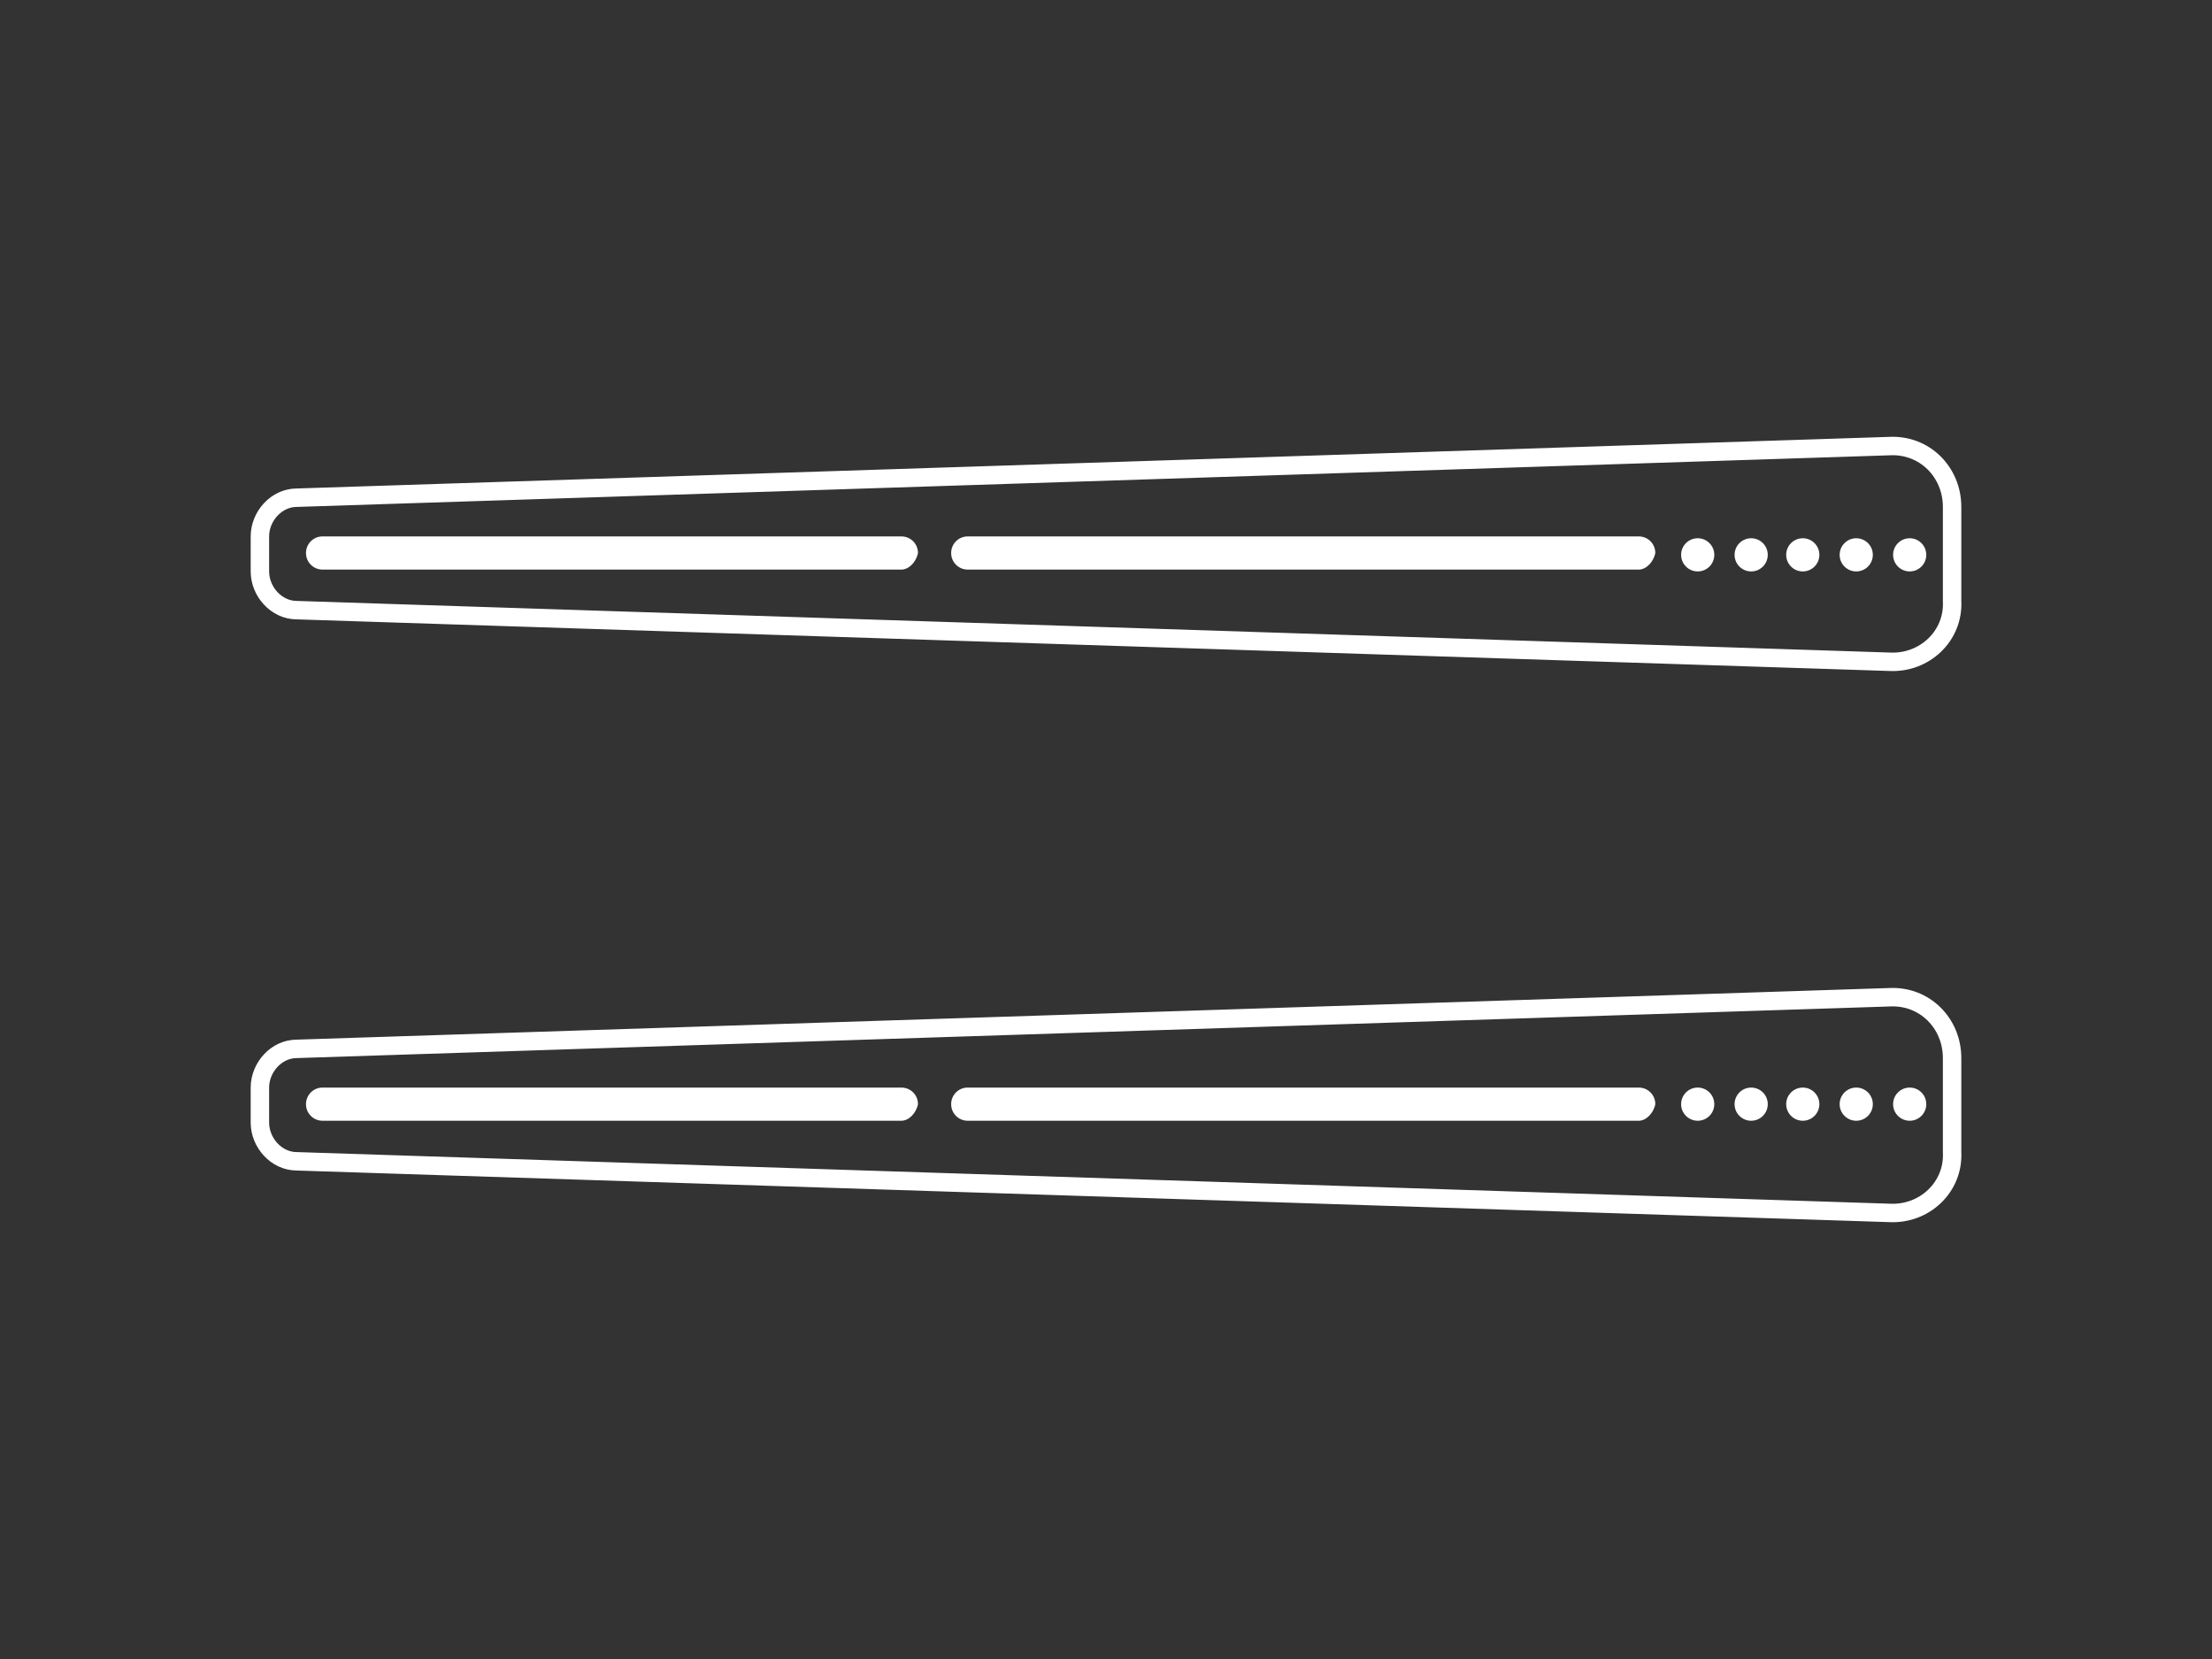 <?xml version="1.0" encoding="utf-8"?>
<!-- Generator: Adobe Illustrator 24.1.1, SVG Export Plug-In . SVG Version: 6.00 Build 0)  -->
<svg version="1.1" id="tv_mount" xmlns="http://www.w3.org/2000/svg" xmlns:xlink="http://www.w3.org/1999/xlink" x="0px" y="0px"
	 viewBox="0 0 120 90" style="enable-background:new 0 0 120 90;" xml:space="preserve">
<rect x="0" y="0" width="120" height="90" fill="#333333" stroke="none"/>
<style type="text/css">
	.st0{fill:none;stroke:#FFFFFF;stroke-linecap:round;stroke-linejoin:round;stroke-miterlimit:10;}
	.st1{fill:#FFFFFF;}
</style>
<g>
	<g>
		<path class="st0" d="M102.5,35.9l-86.4-2.8c-1.1,0-2-1-2-2.1v-1.9c0-1.1,0.9-2.1,2-2.1l86.4-2.8c1.9-0.1,3.4,1.4,3.4,3.3v5.1
			C106,34.5,104.4,36,102.5,35.9z"/>
		<path class="st1" d="M48.9,30.9H17.5c-0.5,0-0.9-0.4-0.9-0.9l0,0c0-0.5,0.4-0.9,0.9-0.9h31.4c0.5,0,0.9,0.4,0.9,0.9l0,0
			C49.7,30.5,49.3,30.9,48.9,30.9z"/>
		<path class="st1" d="M88.9,30.9H52.5c-0.5,0-0.9-0.4-0.9-0.9l0,0c0-0.5,0.4-0.9,0.9-0.9h36.4c0.5,0,0.9,0.4,0.9,0.9l0,0
			C89.7,30.5,89.3,30.9,88.9,30.9z"/>
		<circle class="st1" cx="92.1" cy="30.1" r="0.9"/>
		<circle class="st1" cx="95" cy="30.1" r="0.9"/>
		<circle class="st1" cx="97.8" cy="30.1" r="0.9"/>
		<circle class="st1" cx="100.7" cy="30.1" r="0.9"/>
		<circle class="st1" cx="103.6" cy="30.1" r="0.9"/>
	</g>
	<g>
		<path class="st0" d="M102.5,65.8L16.1,63c-1.1,0-2-1-2-2.1V59c0-1.1,0.9-2.1,2-2.1l86.4-2.8c1.9-0.1,3.4,1.4,3.4,3.3v5.1
			C106,64.4,104.4,65.9,102.5,65.8z"/>
		<path class="st1" d="M48.9,60.8H17.5c-0.5,0-0.9-0.4-0.9-0.9l0,0c0-0.5,0.4-0.9,0.9-0.9h31.4c0.5,0,0.9,0.4,0.9,0.9l0,0
			C49.7,60.4,49.3,60.8,48.9,60.8z"/>
		<path class="st1" d="M88.9,60.8H52.5c-0.5,0-0.9-0.4-0.9-0.9l0,0c0-0.5,0.4-0.9,0.9-0.9h36.4c0.5,0,0.9,0.4,0.9,0.9l0,0
			C89.7,60.4,89.3,60.8,88.9,60.8z"/>
		<circle class="st1" cx="92.1" cy="59.9" r="0.9"/>
		<circle class="st1" cx="95" cy="59.9" r="0.9"/>
		<circle class="st1" cx="97.8" cy="59.9" r="0.9"/>
		<circle class="st1" cx="100.7" cy="59.9" r="0.9"/>
		<circle class="st1" cx="103.6" cy="59.9" r="0.9"/>
	</g>
</g>
</svg>
